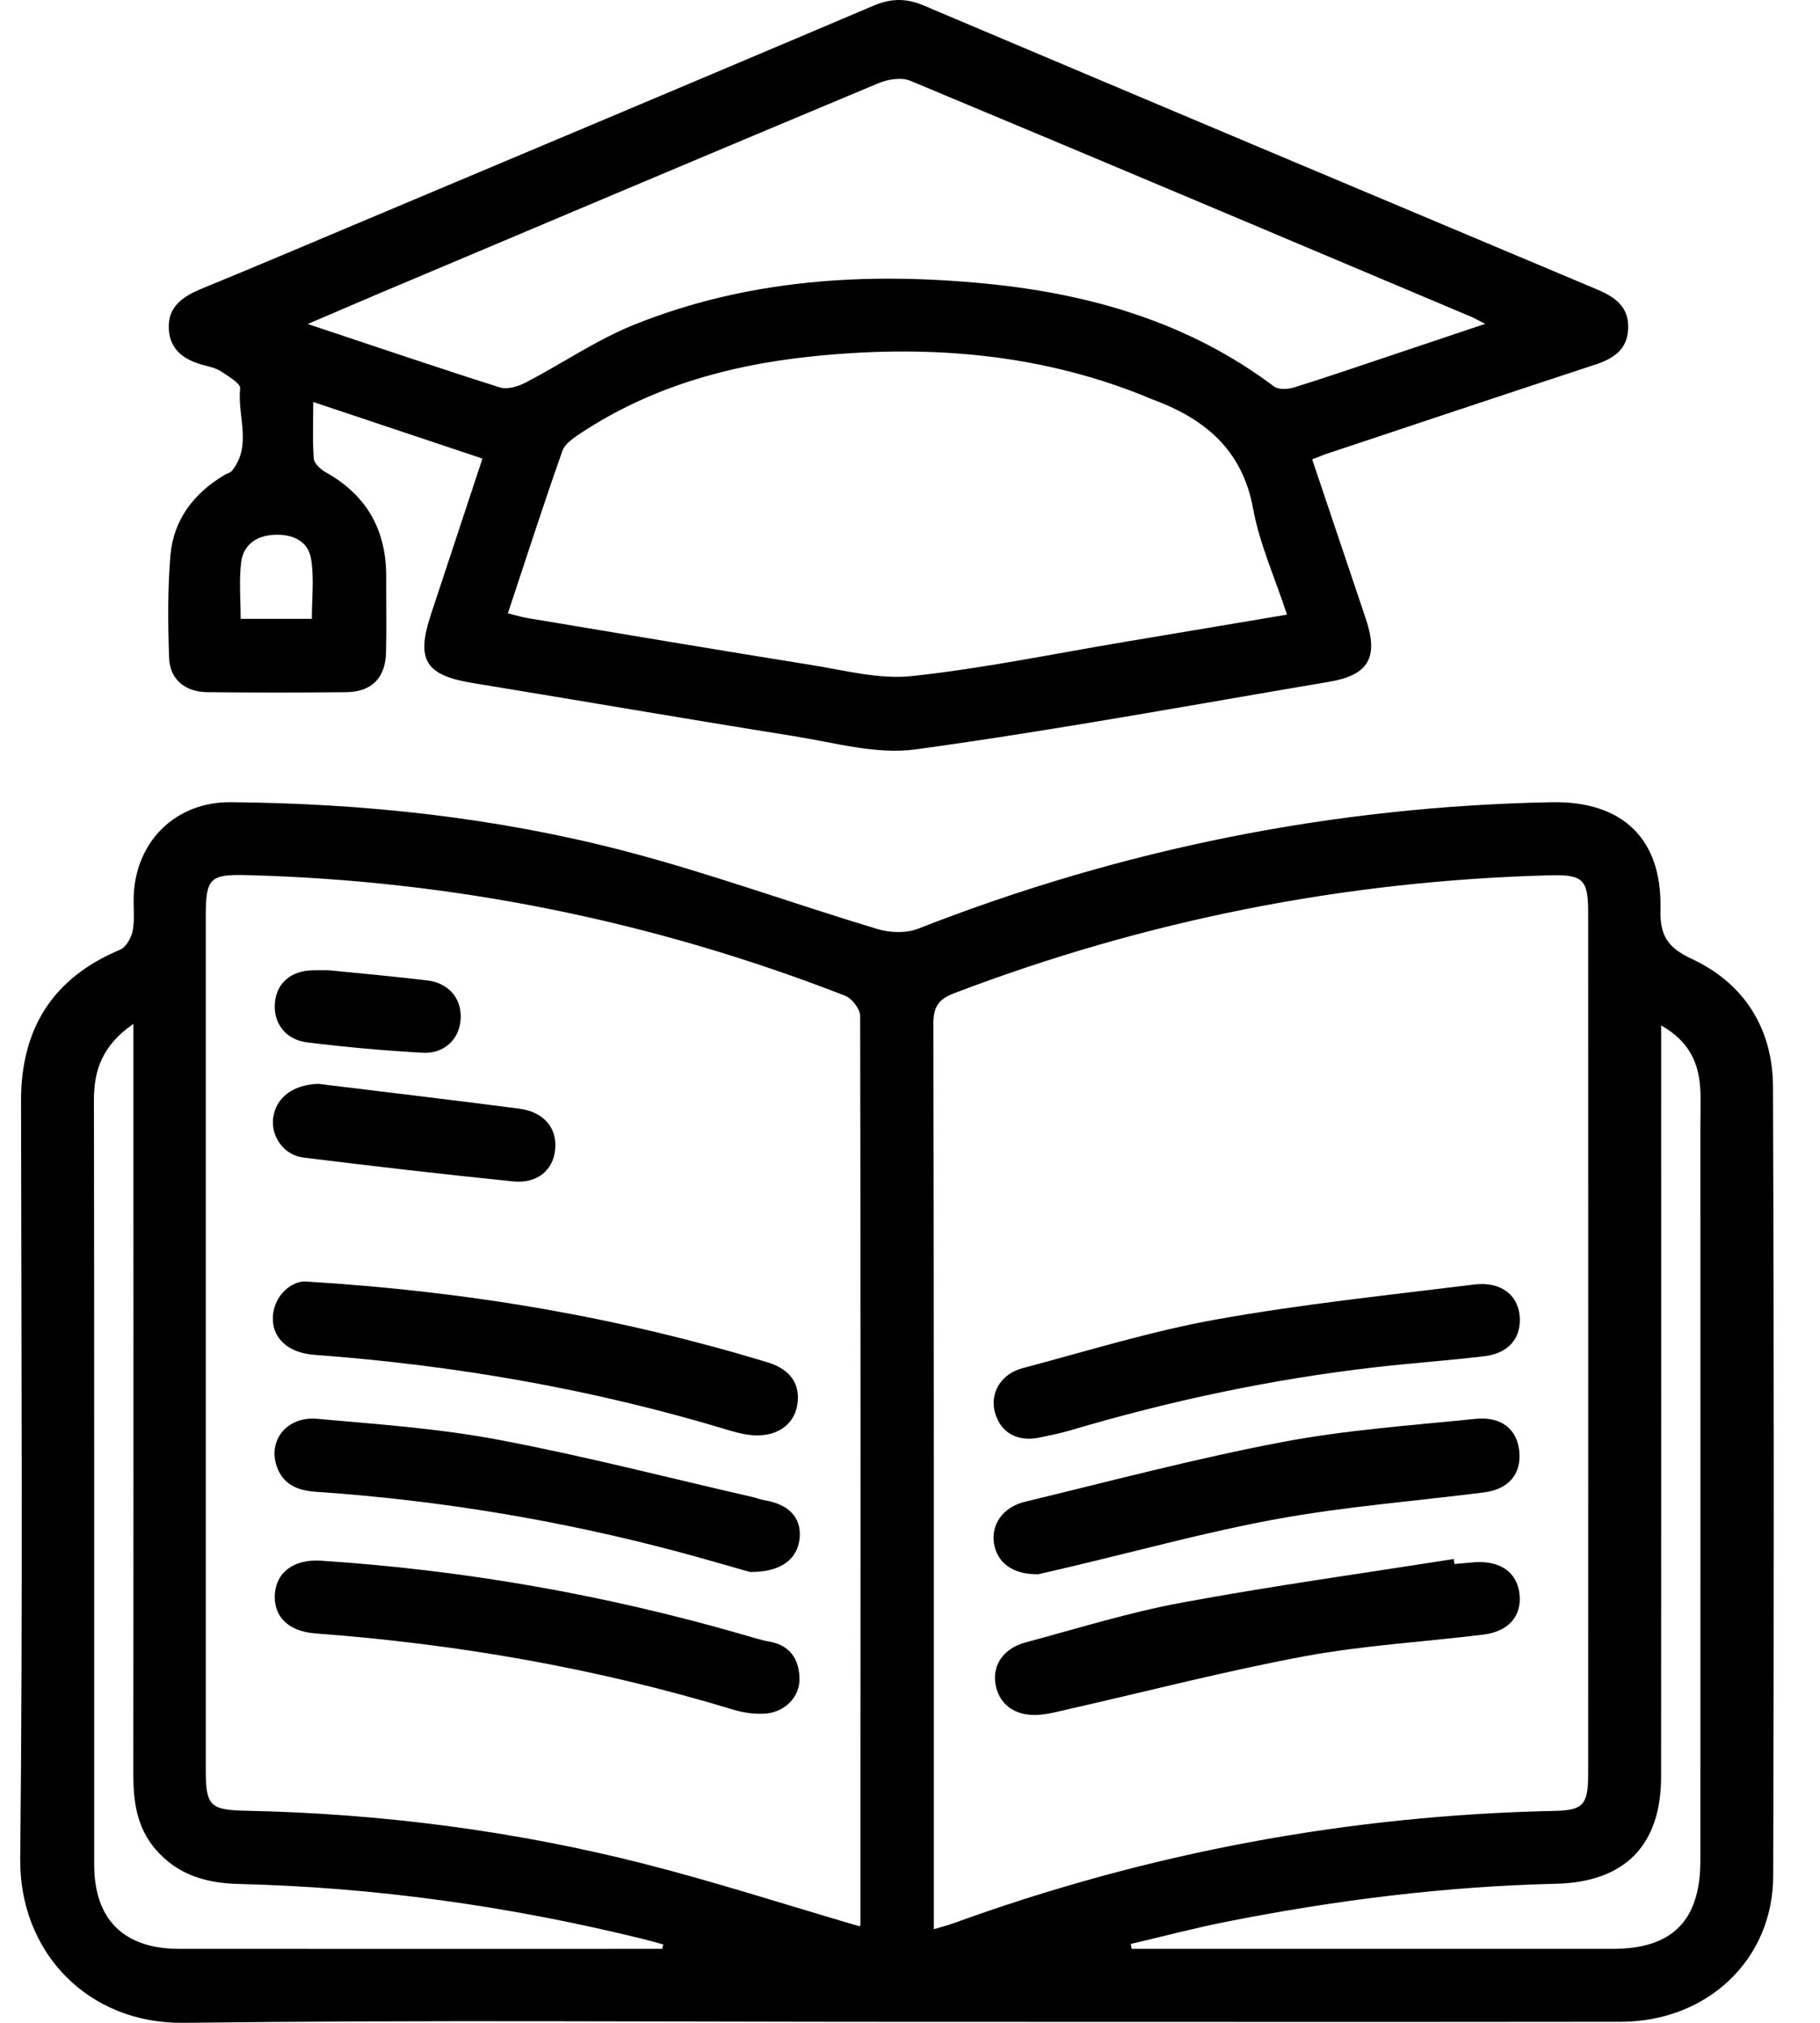 <?xml version="1.0" encoding="UTF-8"?>
<svg xmlns="http://www.w3.org/2000/svg" width="36" height="40" viewBox="0 0 36 40" fill="none">
  <path d="M17.755 39.98C13.048 39.98 8.339 39.942 3.633 40C1.743 40.023 0.381 38.609 0.4 36.753C0.453 31.76 0.422 26.765 0.416 21.771C0.415 20.336 1.044 19.338 2.377 18.779C2.497 18.728 2.602 18.536 2.627 18.394C2.669 18.16 2.632 17.914 2.647 17.674C2.706 16.611 3.494 15.854 4.562 15.863C7.188 15.885 9.789 16.162 12.329 16.821C14.026 17.262 15.679 17.867 17.359 18.372C17.606 18.447 17.927 18.456 18.162 18.364C22.191 16.785 26.366 15.948 30.69 15.863C32.089 15.836 32.879 16.585 32.844 17.974C32.831 18.498 32.98 18.736 33.467 18.963C34.504 19.447 35.065 20.343 35.07 21.487C35.09 26.692 35.089 31.897 35.074 37.102C35.069 38.753 33.768 39.977 32.059 39.979C27.291 39.985 22.522 39.98 17.755 39.98ZM18.471 38.148C18.624 38.102 18.738 38.075 18.849 38.035C22.695 36.637 26.665 35.895 30.757 35.809C31.312 35.797 31.414 35.687 31.414 35.088C31.416 29.401 31.416 23.713 31.414 18.027C31.414 17.396 31.308 17.292 30.672 17.308C26.608 17.414 22.679 18.191 18.879 19.638C18.559 19.759 18.461 19.912 18.462 20.252C18.474 26.059 18.471 31.867 18.471 37.674C18.471 37.821 18.471 37.967 18.471 38.148ZM17.008 38.093C17.012 38.075 17.02 38.06 17.02 38.046C17.022 32.061 17.027 26.074 17.014 20.089C17.014 19.952 16.85 19.741 16.715 19.689C12.915 18.21 8.973 17.413 4.897 17.305C4.146 17.284 4.07 17.366 4.07 18.121C4.07 23.745 4.07 29.37 4.07 34.994C4.07 35.711 4.154 35.792 4.87 35.806C7.539 35.862 10.174 36.201 12.76 36.86C14.182 37.224 15.581 37.676 17.008 38.093ZM32.858 20.277C32.858 20.518 32.858 20.693 32.858 20.869C32.858 25.624 32.861 30.378 32.857 35.134C32.856 36.492 32.138 37.218 30.776 37.25C28.575 37.302 26.4 37.576 24.243 38.004C23.614 38.129 22.993 38.294 22.367 38.44C22.373 38.473 22.379 38.504 22.384 38.537C22.519 38.537 22.652 38.537 22.787 38.537C25.826 38.537 28.865 38.538 31.904 38.537C33.081 38.537 33.634 37.976 33.634 36.788C33.636 31.943 33.634 27.098 33.634 22.253C33.634 21.996 33.648 21.74 33.628 21.485C33.59 20.983 33.388 20.577 32.858 20.277ZM13.099 38.537C13.105 38.508 13.113 38.478 13.119 38.449C12.979 38.411 12.839 38.372 12.699 38.337C10.077 37.693 7.419 37.319 4.72 37.254C4.072 37.238 3.507 37.072 3.073 36.564C2.707 36.136 2.637 35.628 2.637 35.088C2.642 30.334 2.639 25.581 2.639 20.827C2.639 20.661 2.639 20.495 2.639 20.246C2.031 20.666 1.857 21.153 1.858 21.751C1.866 26.79 1.862 31.829 1.863 36.87C1.863 37.955 2.447 38.535 3.538 38.537C6.276 38.539 9.013 38.538 11.751 38.538C12.199 38.537 12.649 38.537 13.099 38.537Z" fill="black"></path>
  <path d="M25.955 9.083C26.319 10.165 26.669 11.201 27.017 12.239C27.272 13.001 27.073 13.35 26.29 13.482C23.564 13.942 20.845 14.444 18.109 14.819C17.334 14.925 16.504 14.684 15.706 14.557C13.585 14.219 11.469 13.853 9.349 13.506C8.418 13.354 8.226 13.053 8.522 12.156C8.857 11.145 9.19 10.136 9.543 9.068C8.441 8.7 7.354 8.337 6.196 7.949C6.196 8.365 6.18 8.718 6.207 9.07C6.216 9.167 6.342 9.283 6.443 9.339C7.256 9.793 7.644 10.485 7.639 11.409C7.637 11.905 7.648 12.402 7.636 12.897C7.625 13.404 7.355 13.681 6.851 13.687C5.934 13.697 5.016 13.697 4.099 13.687C3.659 13.682 3.36 13.434 3.345 13.009C3.321 12.334 3.315 11.654 3.371 10.983C3.431 10.28 3.83 9.758 4.434 9.396C4.485 9.364 4.555 9.351 4.59 9.308C4.992 8.806 4.691 8.224 4.75 7.681C4.761 7.582 4.519 7.443 4.376 7.347C4.28 7.282 4.154 7.253 4.039 7.223C3.658 7.125 3.36 6.928 3.339 6.505C3.315 6.057 3.627 5.857 4.002 5.703C5.071 5.265 6.135 4.812 7.2 4.364C10.562 2.949 13.925 1.536 17.282 0.111C17.629 -0.035 17.927 -0.038 18.272 0.109C22.71 1.987 27.151 3.858 31.594 5.725C31.956 5.877 32.228 6.076 32.205 6.51C32.183 6.923 31.907 7.094 31.55 7.211C29.768 7.797 27.989 8.392 26.208 8.985C26.139 9.011 26.072 9.04 25.955 9.083ZM25.457 12.154C25.212 11.406 24.913 10.751 24.788 10.064C24.572 8.876 23.812 8.267 22.767 7.887C22.71 7.866 22.656 7.84 22.601 7.817C20.467 6.966 18.251 6.812 15.995 7.055C14.394 7.227 12.87 7.658 11.506 8.553C11.36 8.65 11.177 8.768 11.124 8.916C10.751 9.973 10.407 11.041 10.046 12.128C10.203 12.167 10.318 12.203 10.434 12.222C12.302 12.533 14.168 12.849 16.037 13.148C16.701 13.253 17.386 13.439 18.038 13.369C19.454 13.217 20.856 12.925 22.264 12.69C23.313 12.515 24.362 12.338 25.457 12.154ZM6.087 6.407C7.436 6.856 8.658 7.272 9.888 7.661C10.036 7.708 10.251 7.641 10.402 7.563C11.119 7.19 11.796 6.722 12.541 6.422C14.78 5.522 17.129 5.376 19.503 5.609C21.565 5.811 23.513 6.373 25.203 7.644C25.294 7.711 25.484 7.698 25.608 7.658C26.253 7.457 26.89 7.237 27.532 7.023C28.118 6.827 28.704 6.631 29.377 6.404C29.221 6.325 29.161 6.289 29.096 6.262C25.403 4.703 21.711 3.142 18.011 1.599C17.837 1.525 17.57 1.565 17.384 1.642C14.06 3.032 10.741 4.435 7.423 5.835C7.01 6.011 6.599 6.188 6.087 6.407ZM6.168 12.237C6.168 11.84 6.216 11.435 6.153 11.05C6.095 10.697 5.786 10.56 5.434 10.575C5.074 10.589 4.813 10.768 4.769 11.125C4.726 11.488 4.76 11.86 4.76 12.237C5.251 12.237 5.685 12.237 6.168 12.237Z" fill="black"></path>
  <path d="M20.538 31.129C20.024 31.14 19.719 30.893 19.661 30.517C19.604 30.149 19.833 29.803 20.271 29.697C21.96 29.288 23.644 28.843 25.349 28.518C26.612 28.277 27.906 28.187 29.189 28.057C29.703 28.006 30.01 28.267 30.052 28.701C30.094 29.151 29.842 29.45 29.348 29.512C27.995 29.683 26.629 29.789 25.288 30.032C23.89 30.285 22.514 30.666 21.129 30.992C20.897 31.045 20.664 31.1 20.538 31.129Z" fill="black"></path>
  <path d="M28.77 30.928C28.904 30.916 29.039 30.901 29.174 30.892C29.678 30.858 30.008 31.094 30.056 31.519C30.105 31.951 29.844 32.261 29.343 32.323C28.166 32.467 26.976 32.535 25.813 32.75C24.253 33.039 22.712 33.44 21.163 33.791C20.945 33.84 20.725 33.903 20.505 33.911C20.055 33.928 19.755 33.688 19.691 33.301C19.628 32.922 19.85 32.594 20.287 32.477C21.316 32.201 22.337 31.882 23.381 31.69C25.165 31.359 26.964 31.111 28.755 30.828C28.76 30.861 28.765 30.895 28.77 30.928Z" fill="black"></path>
  <path d="M30.063 26.086C30.07 26.483 29.823 26.763 29.361 26.818C28.63 26.906 27.895 26.955 27.164 27.041C25.131 27.276 23.134 27.702 21.172 28.284C20.971 28.343 20.765 28.383 20.559 28.427C20.129 28.516 19.801 28.335 19.685 27.948C19.57 27.565 19.785 27.173 20.225 27.055C21.502 26.716 22.77 26.322 24.066 26.09C25.749 25.788 27.455 25.612 29.153 25.401C29.701 25.331 30.055 25.623 30.063 26.086Z" fill="black"></path>
  <path d="M6.037 25.34C9.318 25.539 12.281 26.059 15.18 26.938C15.646 27.079 15.847 27.389 15.766 27.806C15.694 28.176 15.369 28.405 14.92 28.382C14.758 28.374 14.593 28.335 14.436 28.288C11.754 27.473 9.011 26.997 6.218 26.791C5.693 26.753 5.372 26.451 5.398 26.03C5.425 25.6 5.78 25.332 6.037 25.34Z" fill="black"></path>
  <path d="M6.325 30.86C9.167 31.044 11.955 31.532 14.691 32.322C14.864 32.371 15.036 32.429 15.213 32.46C15.622 32.533 15.805 32.801 15.814 33.186C15.824 33.555 15.524 33.862 15.126 33.886C14.921 33.898 14.704 33.868 14.507 33.808C11.81 32.989 9.051 32.509 6.242 32.3C5.707 32.26 5.412 31.971 5.436 31.532C5.46 31.096 5.802 30.836 6.325 30.86Z" fill="black"></path>
  <path d="M14.831 31.084C14.445 30.975 13.942 30.827 13.436 30.691C11.08 30.062 8.685 29.665 6.252 29.499C5.891 29.475 5.602 29.36 5.475 28.999C5.295 28.484 5.674 28.003 6.27 28.056C7.466 28.163 8.67 28.246 9.847 28.468C11.54 28.786 13.211 29.22 14.892 29.604C14.966 29.62 15.035 29.652 15.109 29.664C15.6 29.742 15.851 30.004 15.818 30.407C15.78 30.831 15.447 31.093 14.831 31.084Z" fill="black"></path>
  <path d="M6.295 21.432C7.618 21.595 8.943 21.75 10.265 21.922C10.76 21.986 11.025 22.307 10.981 22.734C10.94 23.141 10.628 23.409 10.149 23.361C8.762 23.221 7.378 23.06 5.995 22.889C5.614 22.842 5.356 22.467 5.403 22.108C5.457 21.697 5.802 21.449 6.295 21.432Z" fill="black"></path>
  <path d="M6.503 19.186C7.139 19.25 7.796 19.308 8.451 19.387C8.88 19.438 9.136 19.751 9.112 20.151C9.088 20.545 8.794 20.841 8.359 20.817C7.596 20.775 6.835 20.706 6.077 20.613C5.641 20.558 5.402 20.225 5.438 19.828C5.474 19.429 5.765 19.188 6.213 19.186C6.303 19.186 6.393 19.186 6.503 19.186Z" fill="black"></path>
</svg>
